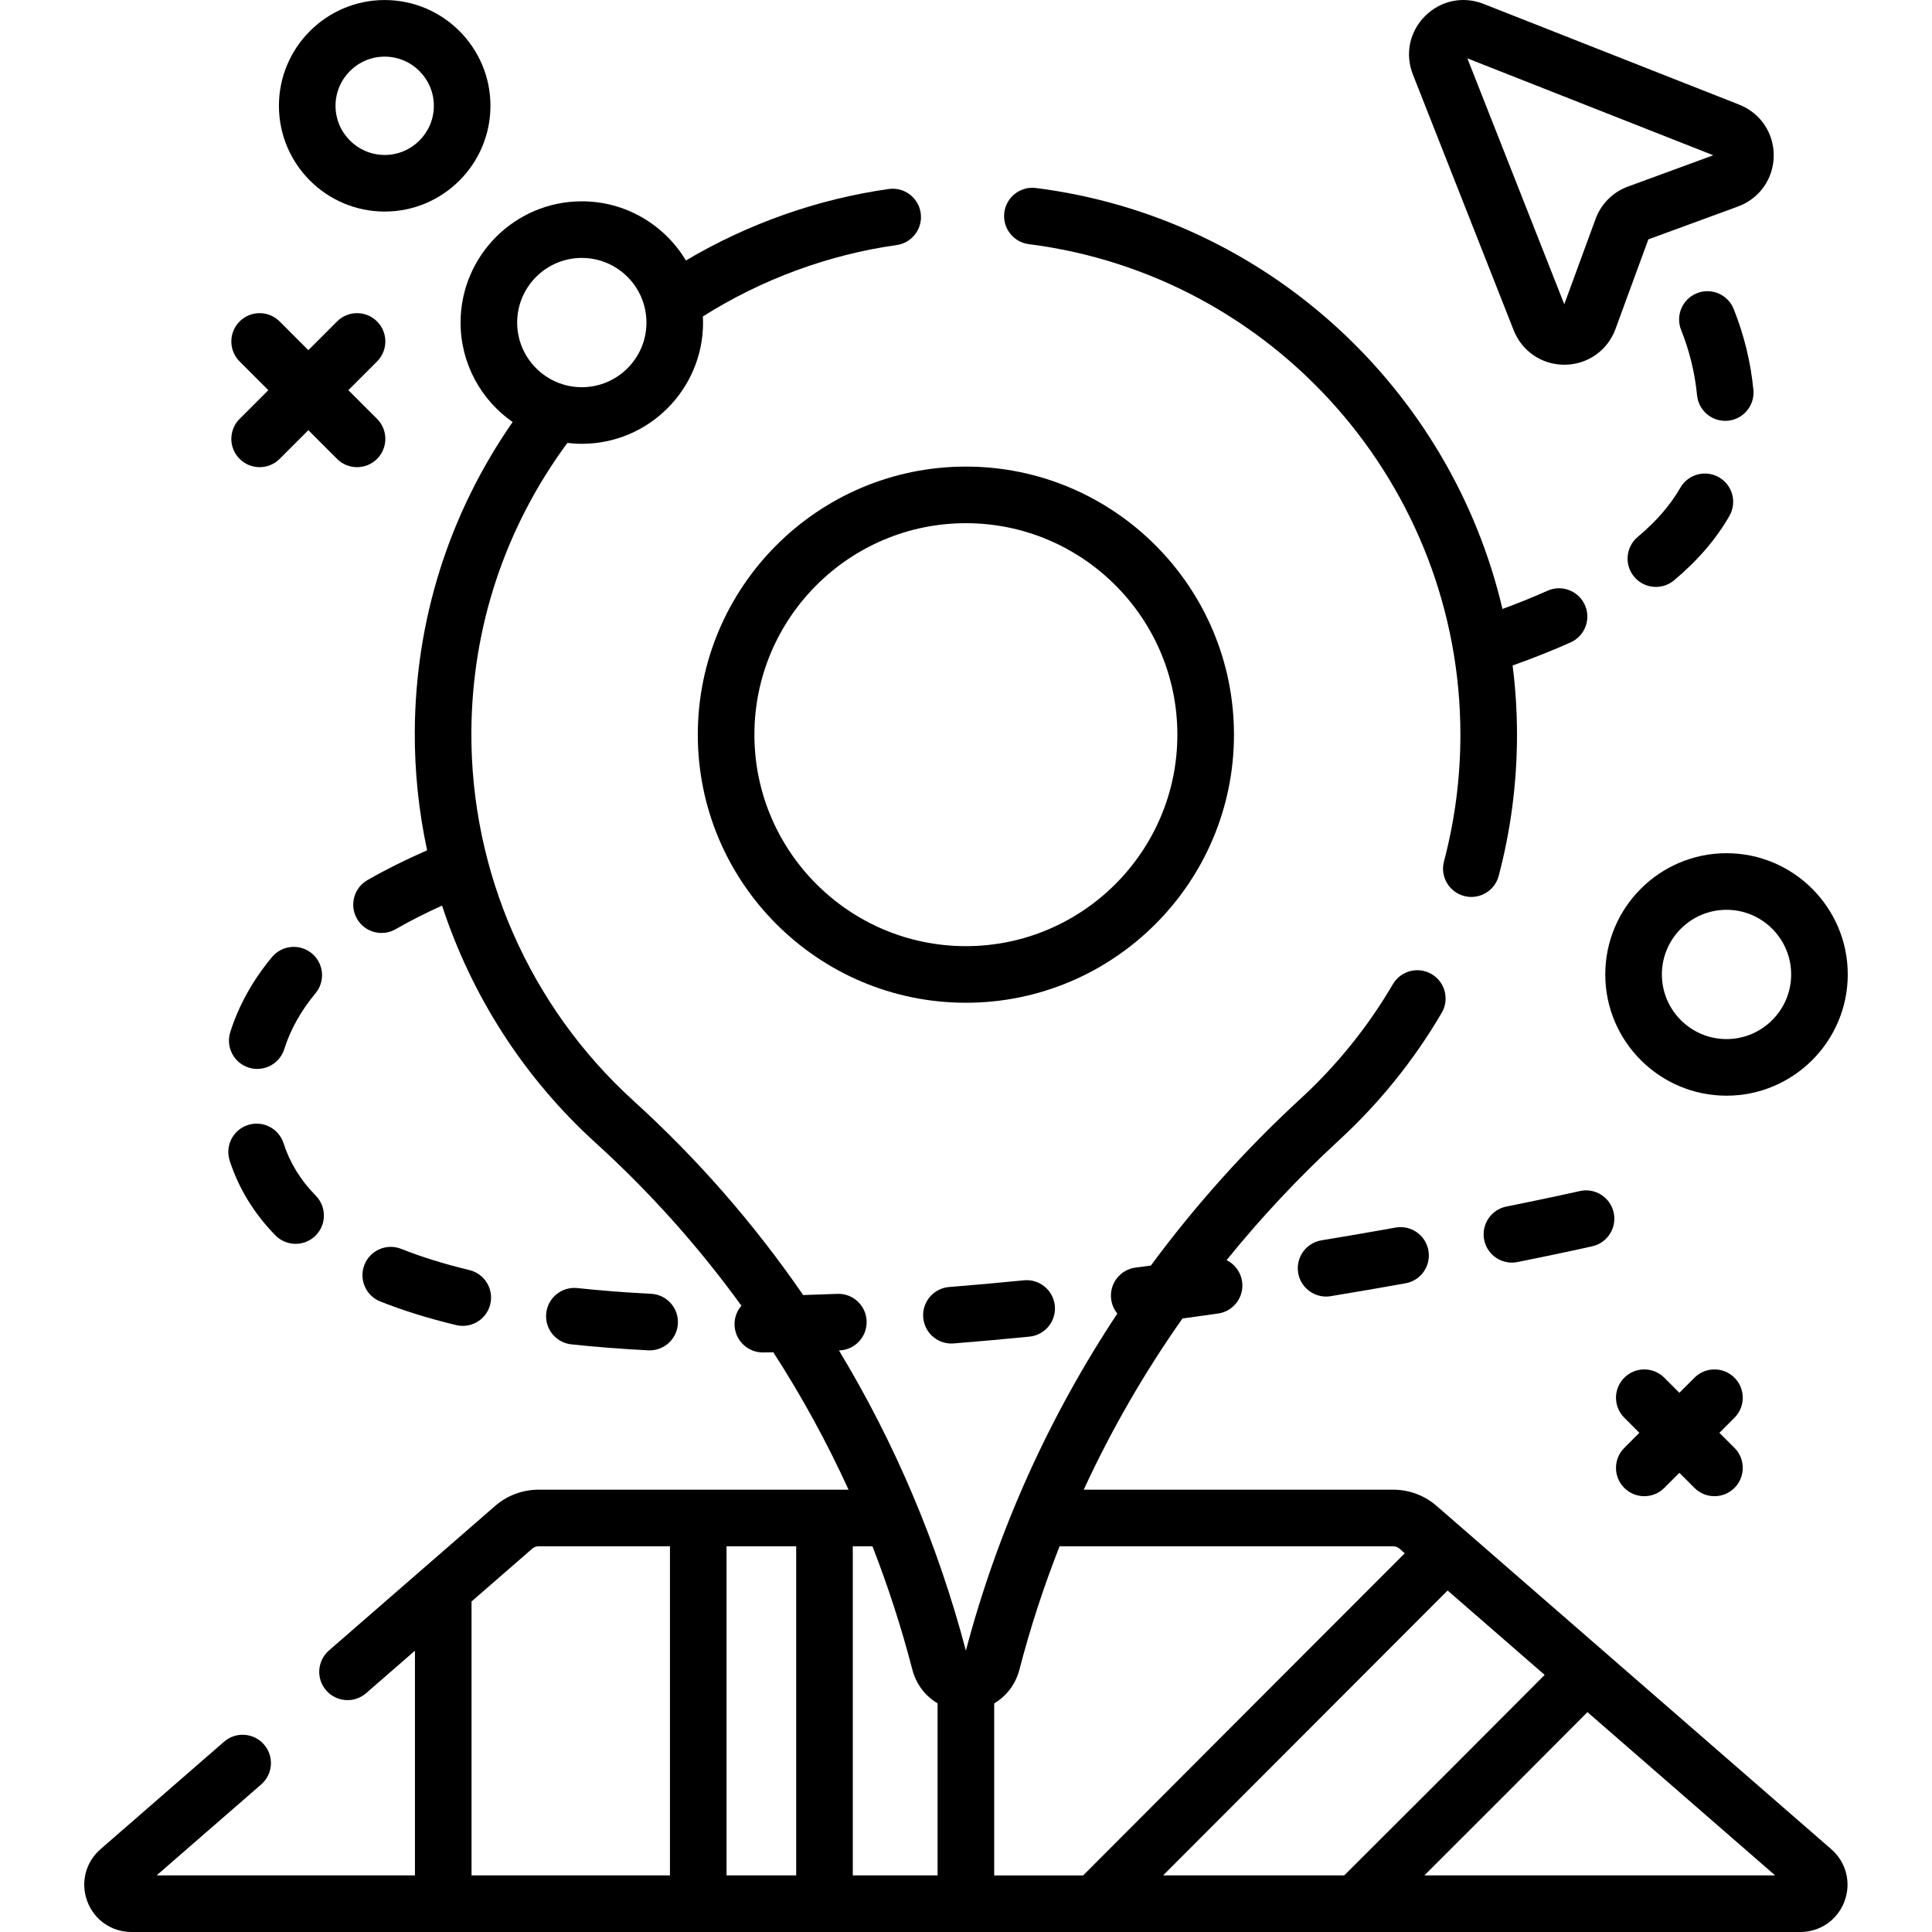 <svg id="Capa_1" enable-background="new 0 0 512.01 512.01" height="512" viewBox="0 0 512.01 512.01" width="512" xmlns="http://www.w3.org/2000/svg"><g><path d="m485.307 490.056-104.58-90.964c-3.19-2.774-7.274-4.302-11.501-4.302h-82.021c7.307-15.844 16.06-31.024 26.167-45.369 3.137-.426 6.29-.864 9.442-1.315 4.101-.586 6.949-4.386 6.362-8.486-.364-2.544-1.968-4.606-4.111-5.665 9.085-11.234 19.043-21.873 29.836-31.813 10.687-9.843 19.83-21.191 27.176-33.73 2.094-3.574.894-8.168-2.68-10.262s-8.169-.894-10.262 2.68c-6.594 11.256-14.802 21.444-24.396 30.279-14.764 13.598-28.055 28.436-39.751 44.296-1.345.176-2.688.35-4.02.519-4.109.522-7.017 4.277-6.494 8.386.184 1.45.773 2.748 1.636 3.801-18.144 27.403-31.728 57.509-40.136 89.328-7.471-28.298-18.819-55.038-33.638-79.55.05-.002.1-.004.15-.006 4.138-.172 7.354-3.667 7.182-7.806-.172-4.138-3.652-7.37-7.806-7.182-3.036.126-6.041.228-9.011.312-12.905-18.762-27.948-36.032-44.942-51.461-27.542-25.004-43.21-60.671-42.986-97.856.167-27.777 8.961-54.14 25.436-76.51 1.257.15 2.534.236 3.831.236 17.717 0 32.131-14.414 32.131-32.131 0-.545-.014-1.087-.041-1.625 15.568-9.834 33.237-16.356 51.345-18.919 4.101-.581 6.955-4.376 6.375-8.477-.581-4.101-4.372-6.957-8.477-6.375-18.849 2.668-37.266 9.178-53.746 18.943-5.617-9.383-15.878-15.68-27.586-15.68-17.717 0-32.131 14.414-32.131 32.132 0 10.904 5.465 20.551 13.794 26.363-16.812 24.199-25.752 52.357-25.93 81.952-.064 10.685 1.058 21.256 3.272 31.542-5.742 2.511-11.055 5.163-15.822 7.904-3.591 2.064-4.828 6.649-2.764 10.24 1.387 2.413 3.912 3.763 6.509 3.763 1.268 0 2.553-.322 3.731-1 3.729-2.144 7.854-4.239 12.305-6.254 7.805 23.885 21.709 45.641 40.672 62.857 14.403 13.076 27.329 27.549 38.657 43.181-1.148 1.333-1.839 3.068-1.819 4.965.043 4.115 3.392 7.422 7.498 7.422h.08c.89-.009 1.8-.026 2.701-.039 7.502 11.6 14.162 23.764 19.933 36.41h-82.152c-4.227 0-8.312 1.528-11.502 4.302l-44.044 38.31c-3.125 2.718-3.455 7.456-.736 10.581 1.483 1.706 3.566 2.579 5.662 2.578 1.746 0 3.499-.606 4.919-1.841l12.943-11.258v59.548h-68.464l27.722-24.113c3.125-2.718 3.456-7.456.737-10.581-2.718-3.126-7.455-3.456-10.581-.737l-32.739 28.477c-3.978 3.46-5.354 8.887-3.507 13.825s6.448 8.129 11.72 8.129h442.242c5.272 0 9.873-3.191 11.72-8.129s.468-10.365-3.51-13.825zm-331.118-421.703c9.446 0 17.131 7.686 17.131 17.132s-7.685 17.131-17.131 17.131-17.131-7.685-17.131-17.131 7.685-17.132 17.131-17.132zm154.047 428.657c24.096-24.151 61.315-61.407 75.402-75.505l25.719 22.37c-16.901 16.988-34.366 34.457-53.123 53.135zm-38.082-54.506c.003-.014.007-.028.011-.042 2.888-11.124 6.45-22.028 10.639-32.671h88.422c.609 0 1.198.22 1.658.62l1.411 1.227c-17.028 17.041-63.623 63.685-85.243 85.373h-23.576v-45.594c3.223-1.9 5.657-5.021 6.678-8.913zm-28.369-.04c1.015 3.91 3.455 7.047 6.69 8.952v45.594h-22.472v-87.22h5.21c4.135 10.61 7.675 21.513 10.572 32.674zm-30.782 54.546h-18.457v-87.22h18.457zm-86.038-72.595 16.101-14.005c.459-.4 1.048-.62 1.658-.62h34.823v87.22h-52.582zm252.518 72.595c15.047-15.008 29.321-29.299 43.217-43.269l49.745 43.269z"/><path d="m272.655 64.704c65.204 8.279 114.375 64.166 114.375 129.996 0 11.365-1.464 22.665-4.352 33.585-1.059 4.004 1.329 8.109 5.334 9.168.643.17 1.287.251 1.922.251 3.321 0 6.357-2.223 7.246-5.585 3.218-12.171 4.85-24.761 4.85-37.419 0-6.2-.401-12.319-1.161-18.335 5.506-1.962 10.664-4.013 15.367-6.118 3.781-1.692 5.473-6.129 3.781-9.91-1.692-3.78-6.13-5.475-9.91-3.781-3.678 1.646-7.676 3.262-11.927 4.829-13.657-58.164-62.276-103.771-123.635-111.562-4.115-.519-7.863 2.387-8.385 6.496s2.386 7.863 6.495 8.385z"/><path d="m184.929 194.7c0 39.175 31.871 71.045 71.046 71.045s71.045-31.871 71.045-71.045-31.871-71.045-71.045-71.045-71.046 31.87-71.046 71.045zm71.046-56.046c30.903 0 56.045 25.142 56.045 56.045s-25.142 56.045-56.045 56.045c-30.904 0-56.046-25.142-56.046-56.045s25.142-56.045 56.046-56.045z"/><path d="m449.748 104.758c.377 3.876 3.641 6.774 7.456 6.774.243 0 .489-.012.735-.036 4.123-.401 7.14-4.069 6.738-8.191-.715-7.345-2.474-14.554-5.227-21.425-1.541-3.845-5.905-5.713-9.751-4.172-3.845 1.541-5.713 5.907-4.172 9.751 2.224 5.55 3.644 11.371 4.221 17.299z"/><path d="m434.026 142.285c-3.181 2.653-3.608 7.382-.955 10.563 1.483 1.778 3.615 2.696 5.763 2.696 1.694 0 3.397-.571 4.8-1.741 6.247-5.21 11.191-10.96 14.695-17.088 2.056-3.596.808-8.178-2.788-10.233s-8.178-.808-10.233 2.788c-2.615 4.572-6.411 8.951-11.282 13.015z"/><path d="m120.887 351.171c.588.141 1.177.208 1.757.208 3.388 0 6.461-2.312 7.287-5.75.967-4.028-1.514-8.077-5.542-9.044-6.625-1.59-12.701-3.479-18.06-5.611-3.849-1.533-8.21.346-9.742 4.195-1.532 3.848.346 8.21 4.194 9.742 6.022 2.396 12.787 4.503 20.106 6.26z"/><path d="m171.781 357.858c.129.007.259.01.387.01 3.967 0 7.28-3.112 7.484-7.119.21-4.137-2.972-7.661-7.109-7.871-6.814-.347-13.383-.857-19.524-1.518-4.121-.441-7.816 2.536-8.259 6.655s2.537 7.816 6.655 8.259c6.419.69 13.271 1.223 20.366 1.584z"/><path d="m271.332 339.301c-6.721.673-13.376 1.271-19.782 1.778-4.129.327-7.211 3.939-6.885 8.068.311 3.928 3.595 6.909 7.468 6.909.199 0 .399-.008.6-.024 6.509-.515 13.269-1.123 20.092-1.806 4.122-.413 7.128-4.088 6.716-8.21-.413-4.122-4.092-7.126-8.209-6.715z"/><path d="m65.906 282.928c.755.24 1.52.354 2.272.354 3.18 0 6.132-2.039 7.146-5.232 1.658-5.221 4.446-10.204 8.287-14.812 2.652-3.182 2.223-7.911-.958-10.563-3.182-2.651-7.911-2.224-10.563.958-5.091 6.107-8.813 12.794-11.062 19.876-1.254 3.948.93 8.165 4.878 9.419z"/><path d="m72.974 327.378c1.469 1.504 3.417 2.259 5.365 2.259 1.89 0 3.782-.71 5.24-2.135 2.963-2.895 3.019-7.643.124-10.606-4.085-4.182-6.884-8.734-8.557-13.917-1.272-3.942-5.499-6.109-9.44-4.835-3.942 1.272-6.107 5.499-4.835 9.44 2.367 7.337 6.439 13.997 12.103 19.794z"/><path d="m369.845 325.328c-6.537 1.17-13.143 2.307-19.632 3.377-4.087.674-6.854 4.534-6.179 8.621.606 3.674 3.786 6.28 7.391 6.28.405 0 .816-.033 1.229-.101 6.557-1.082 13.23-2.229 19.834-3.412 4.077-.73 6.791-4.627 6.061-8.705-.729-4.077-4.628-6.79-8.704-6.06z"/><path d="m418.664 315.655c-.072.016-7.308 1.658-19.457 4.102-4.061.816-6.691 4.771-5.875 8.831.716 3.562 3.846 6.023 7.345 6.023.49 0 .987-.048 1.486-.148 12.356-2.485 19.528-4.113 19.828-4.181 4.039-.919 6.568-4.938 5.649-8.977-.918-4.039-4.935-6.572-8.976-5.65z"/><path d="m401.144 87.513c2.195 5.571 7.451 9.144 13.424 9.144.06 0 .12 0 .179-.001 6.046-.072 11.299-3.787 13.381-9.464l8.713-23.758 23.759-8.714c5.677-2.082 9.392-7.334 9.464-13.381s-3.516-11.386-9.143-13.604l-67.754-26.7c-5.432-2.142-11.372-.906-15.501 3.222-4.129 4.129-5.364 10.068-3.223 15.501zm52.9-46.366-22.611 8.293c-3.99 1.463-7.119 4.591-8.583 8.582v.001l-8.293 22.612-25.682-65.169z"/><path d="m425.422 258.243c0 17.717 14.414 32.131 32.131 32.131s32.131-14.414 32.131-32.131-14.414-32.131-32.131-32.131-32.131 14.413-32.131 32.131zm49.263 0c0 9.446-7.685 17.131-17.131 17.131s-17.131-7.685-17.131-17.131 7.685-17.131 17.131-17.131 17.131 7.684 17.131 17.131z"/><path d="m459.662 365.116c-2.929-2.929-7.678-2.929-10.606 0l-3.995 3.995-3.995-3.995c-2.929-2.93-7.678-2.929-10.606 0-2.929 2.929-2.929 7.677 0 10.606l3.995 3.995-3.995 3.995c-2.929 2.929-2.929 7.678 0 10.606 1.464 1.464 3.384 2.197 5.303 2.197s3.839-.732 5.303-2.197l3.995-3.995 3.995 3.995c1.464 1.465 3.384 2.197 5.303 2.197s3.839-.732 5.303-2.197c2.929-2.929 2.929-7.677 0-10.606l-3.995-3.995 3.995-3.995c2.929-2.929 2.929-7.677 0-10.606z"/><path d="m63.502 121.61c1.464 1.464 3.384 2.197 5.303 2.197s3.839-.732 5.303-2.197l7.606-7.606 7.606 7.606c1.464 1.465 3.384 2.197 5.303 2.197s3.839-.732 5.303-2.197c2.929-2.929 2.929-7.678 0-10.606l-7.606-7.606 7.606-7.606c2.929-2.929 2.929-7.678 0-10.606-2.929-2.929-7.678-2.929-10.606 0l-7.606 7.606-7.606-7.606c-2.929-2.93-7.678-2.929-10.606 0-2.929 2.929-2.929 7.678 0 10.606l7.606 7.606-7.606 7.606c-2.929 2.929-2.929 7.678 0 10.606z"/><path d="m101.949 56.067c15.455 0 28.028-12.574 28.028-28.029s-12.573-28.028-28.028-28.028-28.029 12.573-28.029 28.029 12.574 28.028 28.029 28.028zm0-41.057c7.184 0 13.028 5.845 13.028 13.029s-5.844 13.029-13.028 13.029-13.029-5.845-13.029-13.029 5.845-13.029 13.029-13.029z"/></g></svg>